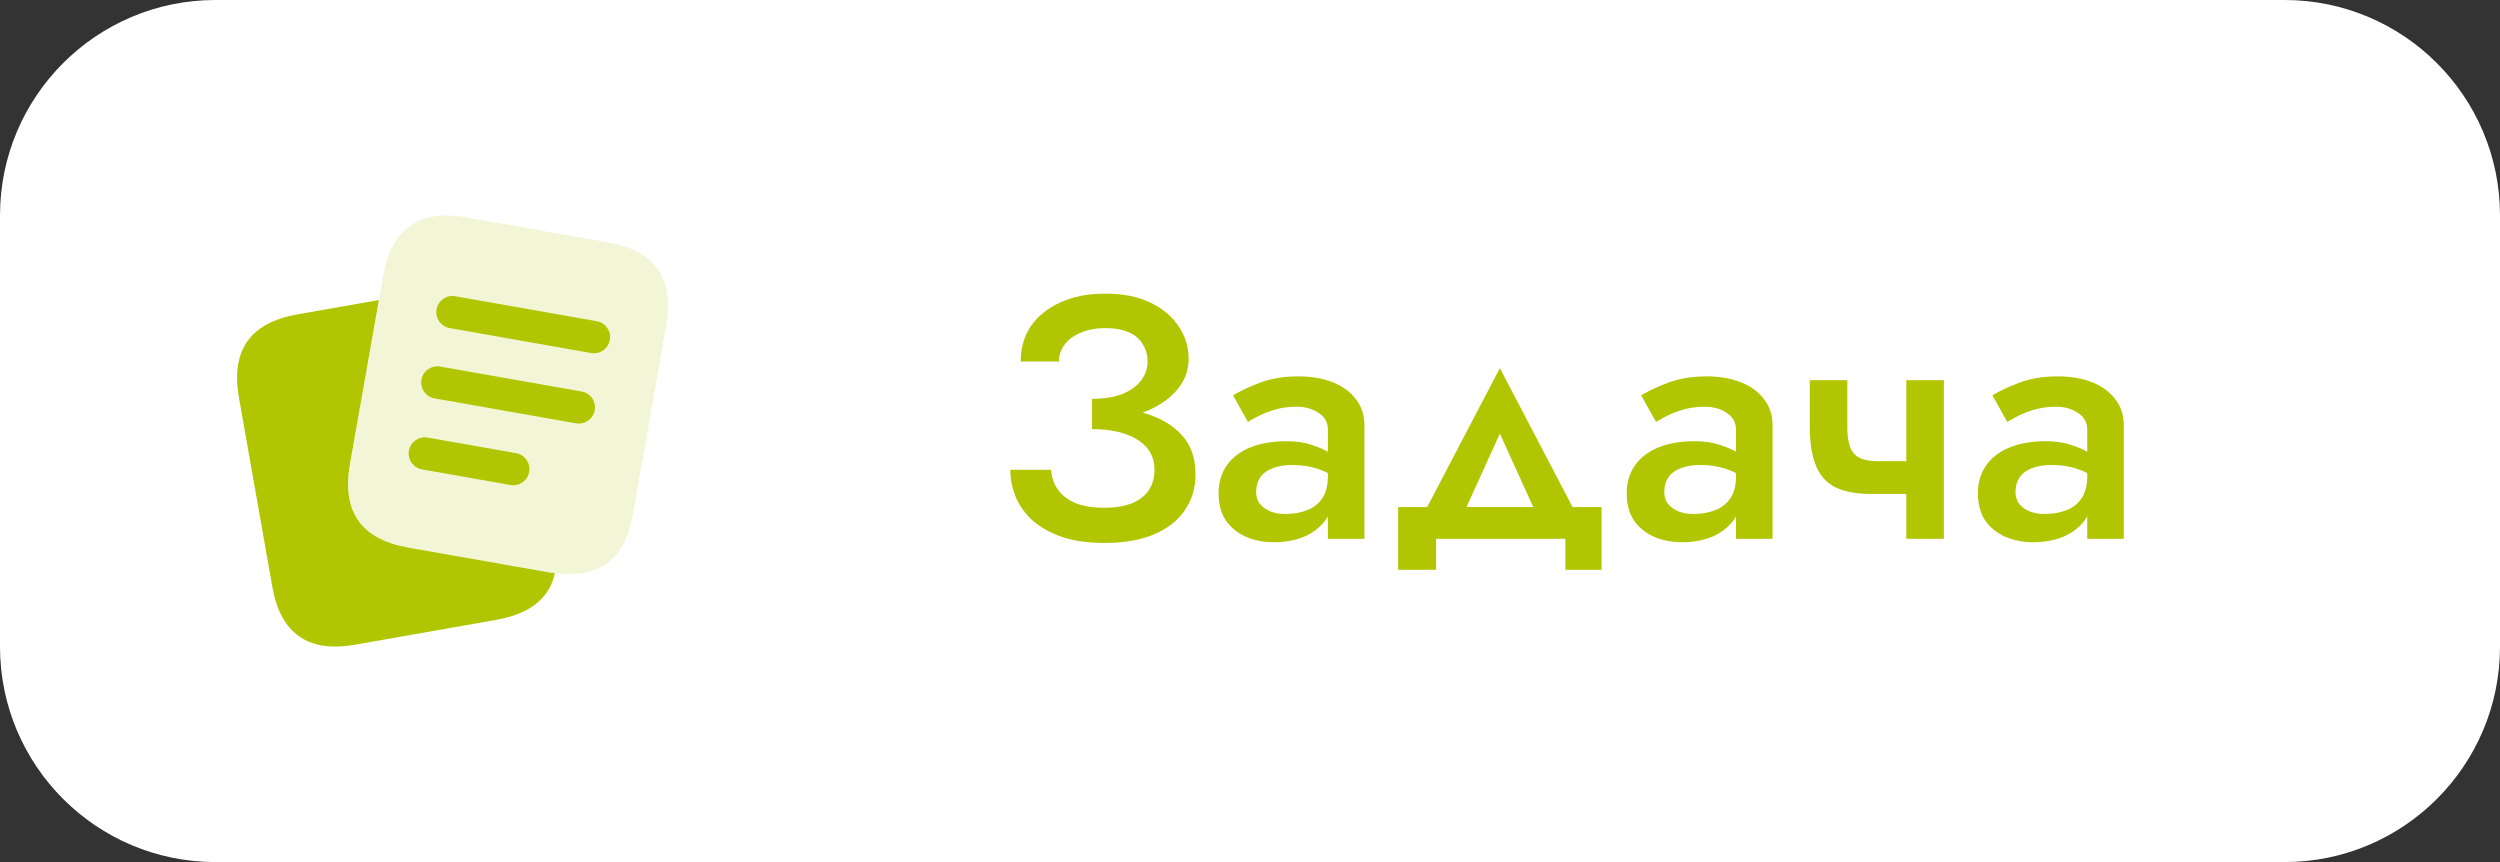 <?xml version="1.0" encoding="UTF-8"?> <svg xmlns="http://www.w3.org/2000/svg" width="116" height="40" viewBox="0 0 116 40" fill="none"><rect x="0" y="0" width="116" height="40" fill="#333333" stroke="none"/><g clip-path="url(#clip0_547_8)"><path d="M106 0H10C4.477 0 0 4.477 0 10V30C0 35.523 4.477 40 10 40H106C111.523 40 116 35.523 116 30V10C116 4.477 111.523 0 106 0Z" fill="white"></path><path d="M50.672 19.512V18.504C51.227 18.504 51.696 18.429 52.08 18.28C52.464 18.12 52.752 17.912 52.944 17.656C53.147 17.389 53.248 17.096 53.248 16.776C53.248 16.477 53.173 16.211 53.024 15.976C52.885 15.731 52.667 15.544 52.368 15.416C52.08 15.288 51.717 15.224 51.28 15.224C50.864 15.224 50.491 15.293 50.16 15.432C49.84 15.56 49.589 15.741 49.408 15.976C49.227 16.211 49.136 16.477 49.136 16.776H47.36C47.36 16.157 47.515 15.613 47.824 15.144C48.144 14.675 48.597 14.307 49.184 14.04C49.771 13.763 50.469 13.624 51.28 13.624C52.101 13.624 52.8 13.763 53.376 14.04C53.952 14.317 54.389 14.685 54.688 15.144C54.997 15.592 55.152 16.093 55.152 16.648C55.152 17.075 55.04 17.464 54.816 17.816C54.592 18.168 54.277 18.472 53.872 18.728C53.477 18.984 53.003 19.181 52.448 19.32C51.904 19.448 51.312 19.512 50.672 19.512ZM51.264 25.192C50.528 25.192 49.888 25.107 49.344 24.936C48.8 24.755 48.341 24.509 47.968 24.2C47.605 23.88 47.333 23.517 47.152 23.112C46.971 22.696 46.88 22.259 46.88 21.8H48.768C48.8 22.163 48.912 22.477 49.104 22.744C49.296 23 49.568 23.203 49.92 23.352C50.283 23.491 50.72 23.56 51.232 23.56C52 23.56 52.581 23.405 52.976 23.096C53.371 22.787 53.568 22.355 53.568 21.8C53.568 21.395 53.451 21.053 53.216 20.776C52.981 20.499 52.645 20.285 52.208 20.136C51.781 19.987 51.269 19.912 50.672 19.912V18.84C51.579 18.84 52.395 18.952 53.12 19.176C53.845 19.389 54.416 19.725 54.832 20.184C55.259 20.643 55.472 21.251 55.472 22.008C55.472 22.637 55.307 23.192 54.976 23.672C54.656 24.152 54.181 24.525 53.552 24.792C52.933 25.059 52.171 25.192 51.264 25.192ZM58.286 22.824C58.286 23.048 58.344 23.235 58.462 23.384C58.59 23.533 58.755 23.651 58.958 23.736C59.16 23.811 59.39 23.848 59.646 23.848C60.019 23.848 60.355 23.789 60.654 23.672C60.952 23.555 61.187 23.368 61.358 23.112C61.528 22.856 61.614 22.515 61.614 22.088L61.87 22.92C61.87 23.389 61.747 23.795 61.502 24.136C61.256 24.467 60.926 24.723 60.51 24.904C60.094 25.075 59.63 25.16 59.118 25.16C58.638 25.16 58.2 25.075 57.806 24.904C57.422 24.733 57.112 24.483 56.878 24.152C56.654 23.811 56.542 23.389 56.542 22.888C56.542 22.387 56.67 21.955 56.926 21.592C57.182 21.229 57.544 20.952 58.014 20.76C58.494 20.568 59.054 20.472 59.694 20.472C60.12 20.472 60.499 20.525 60.83 20.632C61.171 20.739 61.454 20.861 61.678 21C61.902 21.139 62.056 21.261 62.142 21.368V22.28C61.811 22.035 61.475 21.859 61.134 21.752C60.792 21.635 60.398 21.576 59.95 21.576C59.587 21.576 59.278 21.629 59.022 21.736C58.776 21.832 58.59 21.976 58.462 22.168C58.344 22.349 58.286 22.568 58.286 22.824ZM57.902 19.576L57.214 18.344C57.544 18.141 57.966 17.944 58.478 17.752C58.99 17.56 59.576 17.464 60.238 17.464C60.846 17.464 61.379 17.555 61.838 17.736C62.296 17.917 62.654 18.179 62.91 18.52C63.176 18.851 63.31 19.261 63.31 19.752V25H61.614V19.944C61.614 19.603 61.47 19.341 61.182 19.16C60.904 18.968 60.563 18.872 60.158 18.872C59.806 18.872 59.48 18.915 59.182 19C58.883 19.085 58.622 19.187 58.398 19.304C58.184 19.411 58.019 19.501 57.902 19.576ZM69.594 20.12L67.594 24.52L65.802 24.328L69.594 17.08L73.386 24.328L71.594 24.52L69.594 20.12ZM72.634 25H66.634V26.44H64.874V23.528H74.314V26.44H72.634V25ZM77.223 22.824C77.223 23.048 77.282 23.235 77.399 23.384C77.527 23.533 77.693 23.651 77.895 23.736C78.098 23.811 78.327 23.848 78.583 23.848C78.957 23.848 79.293 23.789 79.591 23.672C79.89 23.555 80.125 23.368 80.295 23.112C80.466 22.856 80.551 22.515 80.551 22.088L80.807 22.92C80.807 23.389 80.685 23.795 80.439 24.136C80.194 24.467 79.863 24.723 79.447 24.904C79.031 25.075 78.567 25.16 78.055 25.16C77.575 25.16 77.138 25.075 76.743 24.904C76.359 24.733 76.05 24.483 75.815 24.152C75.591 23.811 75.479 23.389 75.479 22.888C75.479 22.387 75.607 21.955 75.863 21.592C76.119 21.229 76.482 20.952 76.951 20.76C77.431 20.568 77.991 20.472 78.631 20.472C79.058 20.472 79.437 20.525 79.767 20.632C80.109 20.739 80.391 20.861 80.615 21C80.839 21.139 80.994 21.261 81.079 21.368V22.28C80.749 22.035 80.413 21.859 80.071 21.752C79.73 21.635 79.335 21.576 78.887 21.576C78.525 21.576 78.215 21.629 77.959 21.736C77.714 21.832 77.527 21.976 77.399 22.168C77.282 22.349 77.223 22.568 77.223 22.824ZM76.839 19.576L76.151 18.344C76.482 18.141 76.903 17.944 77.415 17.752C77.927 17.56 78.514 17.464 79.175 17.464C79.783 17.464 80.317 17.555 80.775 17.736C81.234 17.917 81.591 18.179 81.847 18.52C82.114 18.851 82.247 19.261 82.247 19.752V25H80.551V19.944C80.551 19.603 80.407 19.341 80.119 19.16C79.842 18.968 79.501 18.872 79.095 18.872C78.743 18.872 78.418 18.915 78.119 19C77.821 19.085 77.559 19.187 77.335 19.304C77.122 19.411 76.957 19.501 76.839 19.576ZM86.852 22.92L87.124 21.4H89.364V22.92H86.852ZM88.452 17.64H90.196V25H88.452V17.64ZM85.716 17.64V19.832C85.716 20.205 85.758 20.509 85.844 20.744C85.929 20.968 86.073 21.133 86.276 21.24C86.489 21.347 86.772 21.4 87.124 21.4L86.852 22.92C86.116 22.92 85.534 22.808 85.108 22.584C84.692 22.349 84.398 21.997 84.228 21.528C84.057 21.059 83.972 20.467 83.972 19.752V17.64H85.716ZM93.52 22.824C93.52 23.048 93.579 23.235 93.696 23.384C93.824 23.533 93.99 23.651 94.192 23.736C94.395 23.811 94.624 23.848 94.88 23.848C95.254 23.848 95.59 23.789 95.888 23.672C96.187 23.555 96.421 23.368 96.592 23.112C96.763 22.856 96.848 22.515 96.848 22.088L97.104 22.92C97.104 23.389 96.981 23.795 96.736 24.136C96.491 24.467 96.16 24.723 95.744 24.904C95.328 25.075 94.864 25.16 94.352 25.16C93.872 25.16 93.435 25.075 93.04 24.904C92.656 24.733 92.347 24.483 92.112 24.152C91.888 23.811 91.776 23.389 91.776 22.888C91.776 22.387 91.904 21.955 92.16 21.592C92.416 21.229 92.779 20.952 93.248 20.76C93.728 20.568 94.288 20.472 94.928 20.472C95.355 20.472 95.734 20.525 96.064 20.632C96.406 20.739 96.688 20.861 96.912 21C97.136 21.139 97.291 21.261 97.376 21.368V22.28C97.046 22.035 96.71 21.859 96.368 21.752C96.027 21.635 95.632 21.576 95.184 21.576C94.822 21.576 94.512 21.629 94.256 21.736C94.011 21.832 93.824 21.976 93.696 22.168C93.579 22.349 93.52 22.568 93.52 22.824ZM93.136 19.576L92.448 18.344C92.779 18.141 93.2 17.944 93.712 17.752C94.224 17.56 94.811 17.464 95.472 17.464C96.08 17.464 96.614 17.555 97.072 17.736C97.531 17.917 97.888 18.179 98.144 18.52C98.411 18.851 98.544 19.261 98.544 19.752V25H96.848V19.944C96.848 19.603 96.704 19.341 96.416 19.16C96.139 18.968 95.797 18.872 95.392 18.872C95.04 18.872 94.715 18.915 94.416 19C94.118 19.085 93.856 19.187 93.632 19.304C93.419 19.411 93.254 19.501 93.136 19.576Z" fill="#B1C600"></path><path d="M18.942 25.406C16.753 25.02 15.852 23.733 16.238 21.544L17.581 13.928L17.577 13.922L13.788 14.589C11.599 14.978 10.699 16.267 11.088 18.456L12.633 27.212C13.011 29.401 14.3 30.301 16.489 29.912L23.056 28.756C24.589 28.478 25.501 27.756 25.745 26.6L25.738 26.588C25.66 26.577 25.59 26.577 25.509 26.563L18.942 25.406Z" fill="#B1C600"></path><path opacity="0.4" d="M28.209 11.245L21.643 10.087C19.455 9.701 18.167 10.602 17.781 12.791L17.58 13.929L16.237 21.545C15.851 23.734 16.752 25.021 18.941 25.407L25.506 26.565C25.587 26.579 25.657 26.579 25.735 26.59C27.779 26.871 28.996 25.969 29.368 23.861L30.912 15.107C31.299 12.919 30.398 11.631 28.209 11.245Z" fill="#E0E899"></path><path d="M26.859 19.654C26.816 19.654 26.772 19.651 26.728 19.643L20.163 18.485C19.755 18.413 19.482 18.024 19.555 17.616C19.626 17.208 20.019 16.936 20.423 17.008L26.988 18.166C27.396 18.238 27.669 18.627 27.596 19.035C27.533 19.398 27.217 19.654 26.859 19.654ZM28.297 15.773C28.369 15.365 28.097 14.976 27.689 14.904L21.124 13.746C20.72 13.674 20.327 13.947 20.256 14.354C20.184 14.762 20.456 15.151 20.864 15.223L27.429 16.381C27.473 16.389 27.517 16.392 27.56 16.392C27.917 16.393 28.233 16.137 28.297 15.773ZM24.554 21.896C24.626 21.488 24.354 21.099 23.946 21.027L19.842 20.303C19.436 20.23 19.045 20.504 18.974 20.911C18.902 21.319 19.174 21.708 19.582 21.78L23.686 22.504C23.73 22.512 23.774 22.515 23.817 22.515C24.174 22.516 24.49 22.26 24.554 21.896Z" fill="#B1C600"></path></g><defs><clipPath id="clip0_547_8"><rect width="116" height="40" fill="white"></rect></clipPath></defs></svg> 